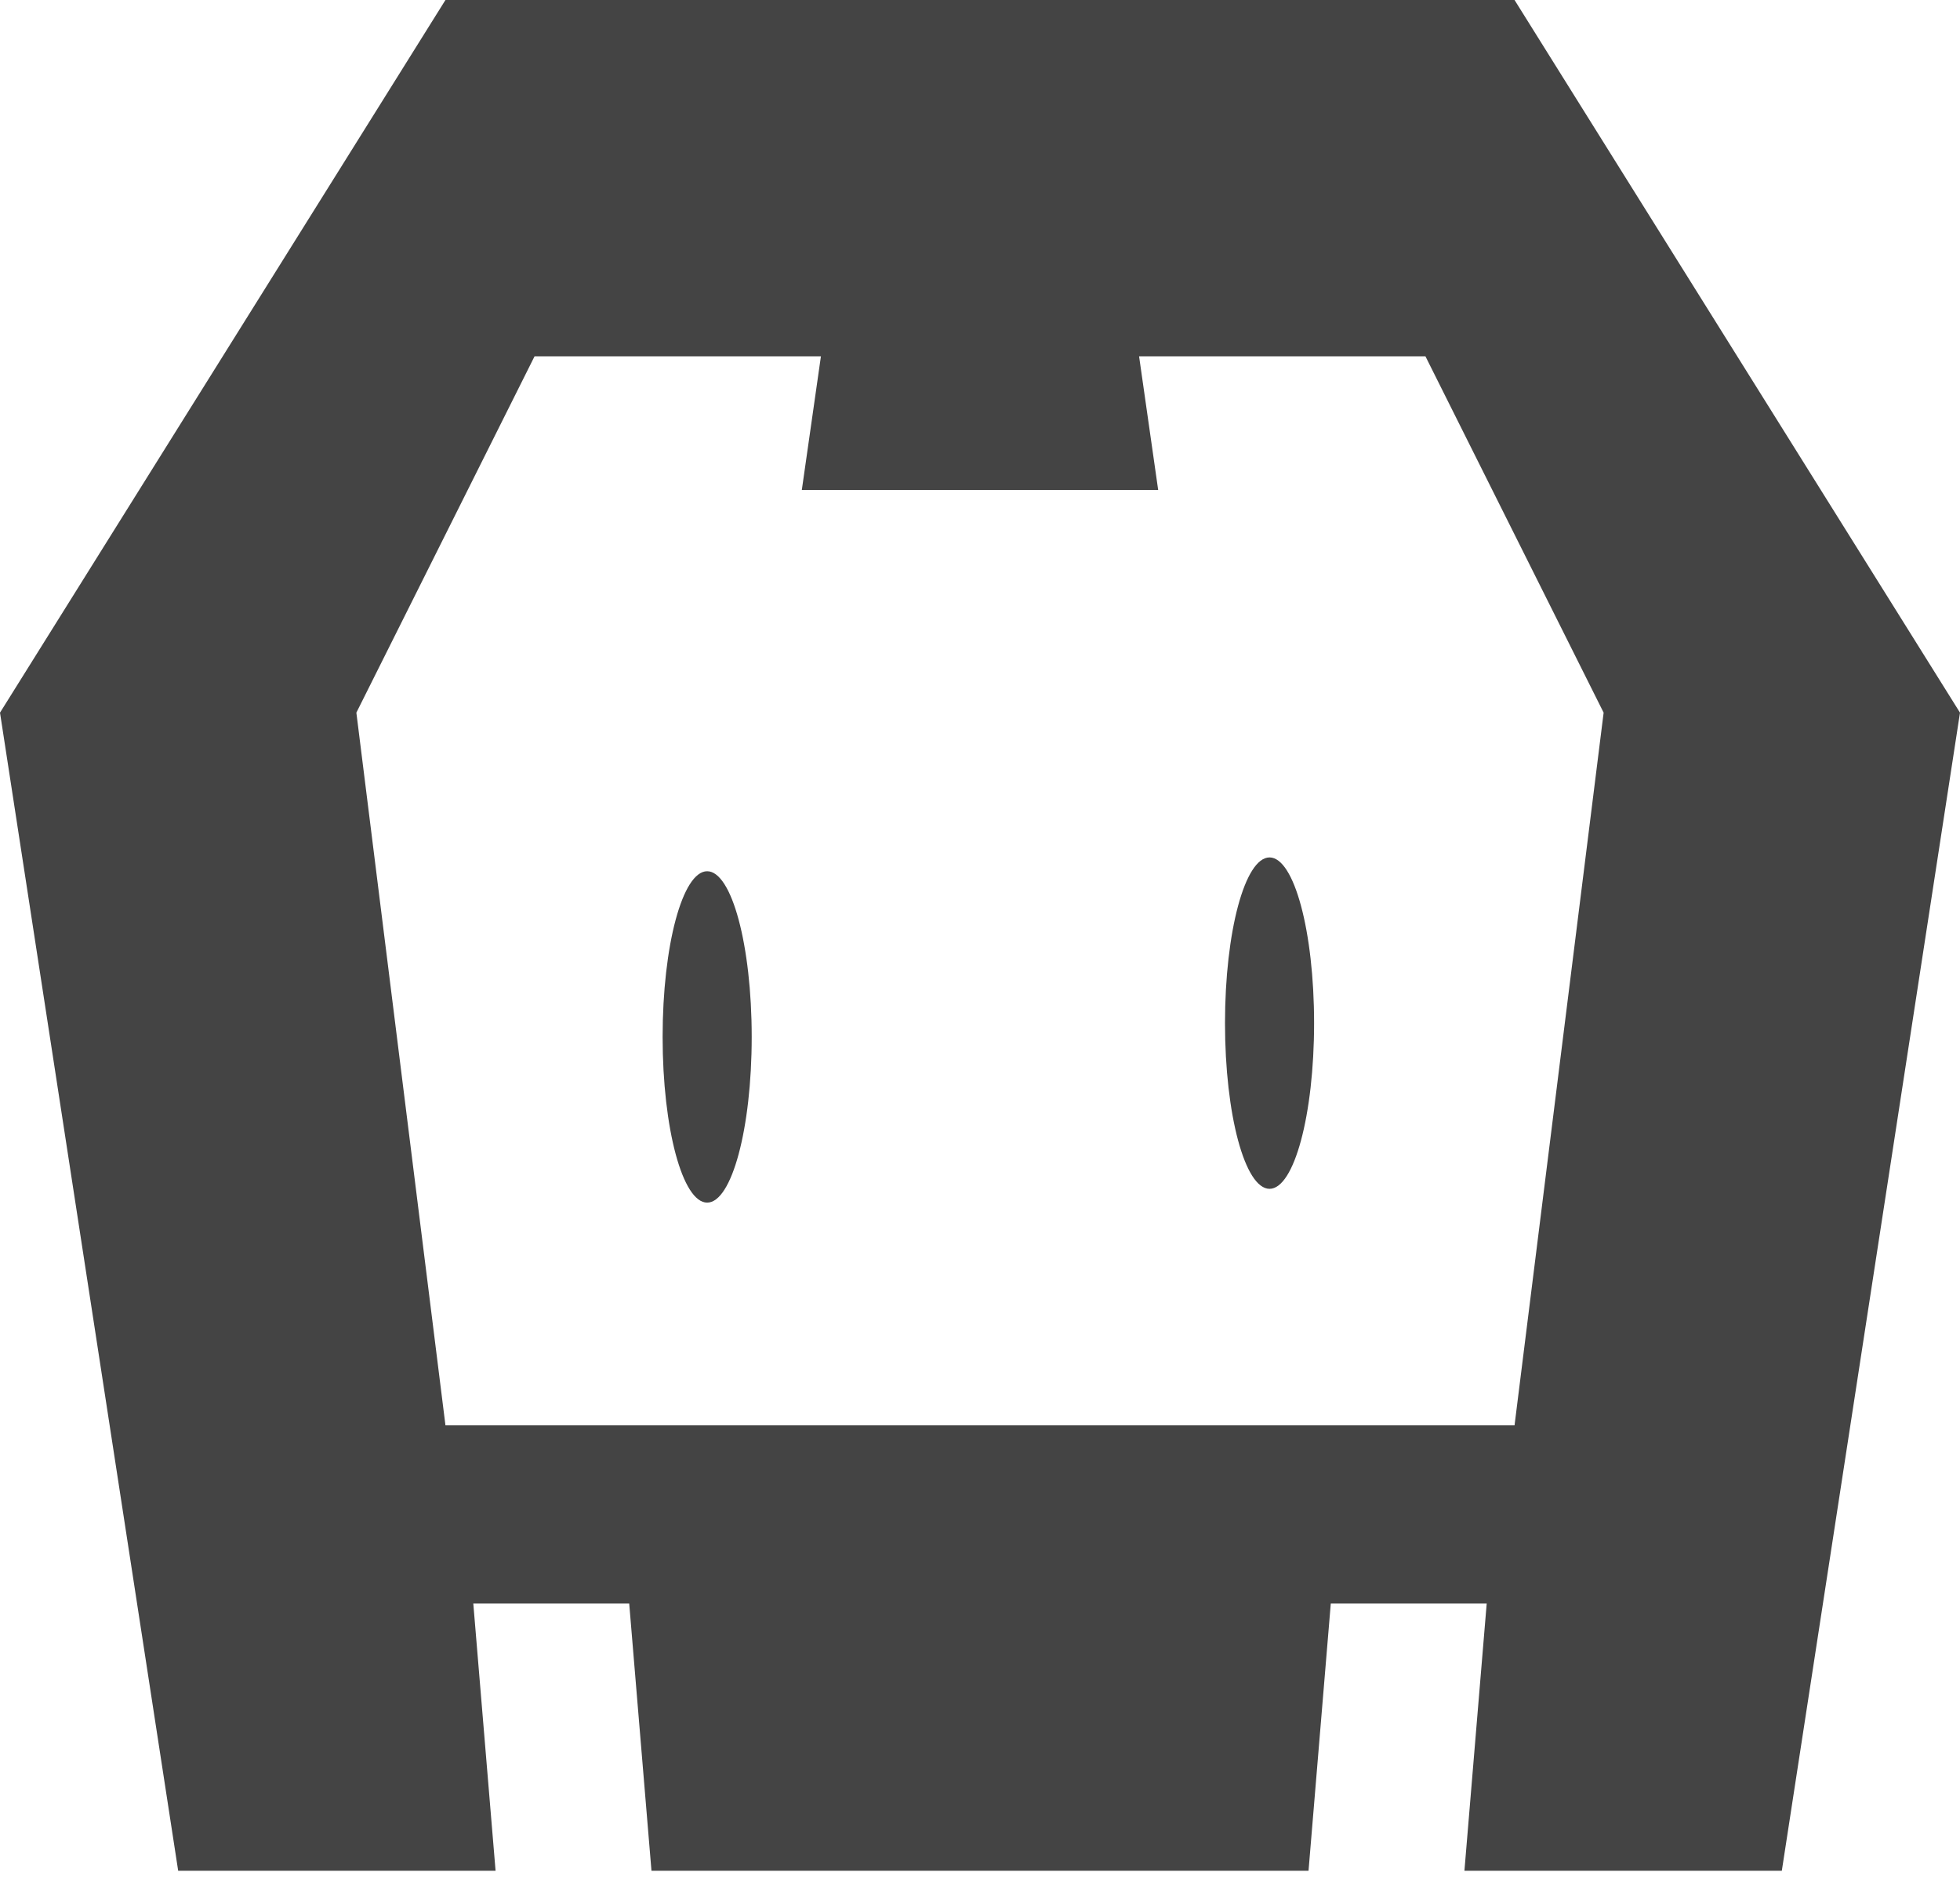 <svg xmlns="http://www.w3.org/2000/svg" width="128" height="123" viewBox="0 0 128 123">
  <path fill="#444" d="M116.364,122.182 L95.636,122.182 L97.091,104.727 L86.909,104.727 L85.455,122.182 L42.545,122.182 L41.091,104.727 L30.909,104.727 L32.364,122.182 L11.636,122.182 L0,46.545 L29.091,0 L98.909,0 L128,46.545 L116.364,122.182 Z M93.091,23.273 L74.389,23.273 L75.636,32 L52.364,32 L53.611,23.273 L34.909,23.273 L23.273,46.545 L29.091,93.091 L98.909,93.091 L104.727,46.545 L93.091,23.273 Z M82.909,77.644 C81.303,77.644 80,72.799 80,66.822 C80,60.845 81.303,56 82.909,56 C84.516,56 85.818,60.845 85.818,66.822 C85.818,72.799 84.516,77.644 82.909,77.644 Z M46.182,78.545 C44.575,78.545 43.273,73.7 43.273,67.724 C43.273,61.747 44.575,56.902 46.182,56.902 C47.788,56.902 49.091,61.747 49.091,67.724 C49.091,73.7 47.788,78.545 46.182,78.545 Z"/>
</svg>
